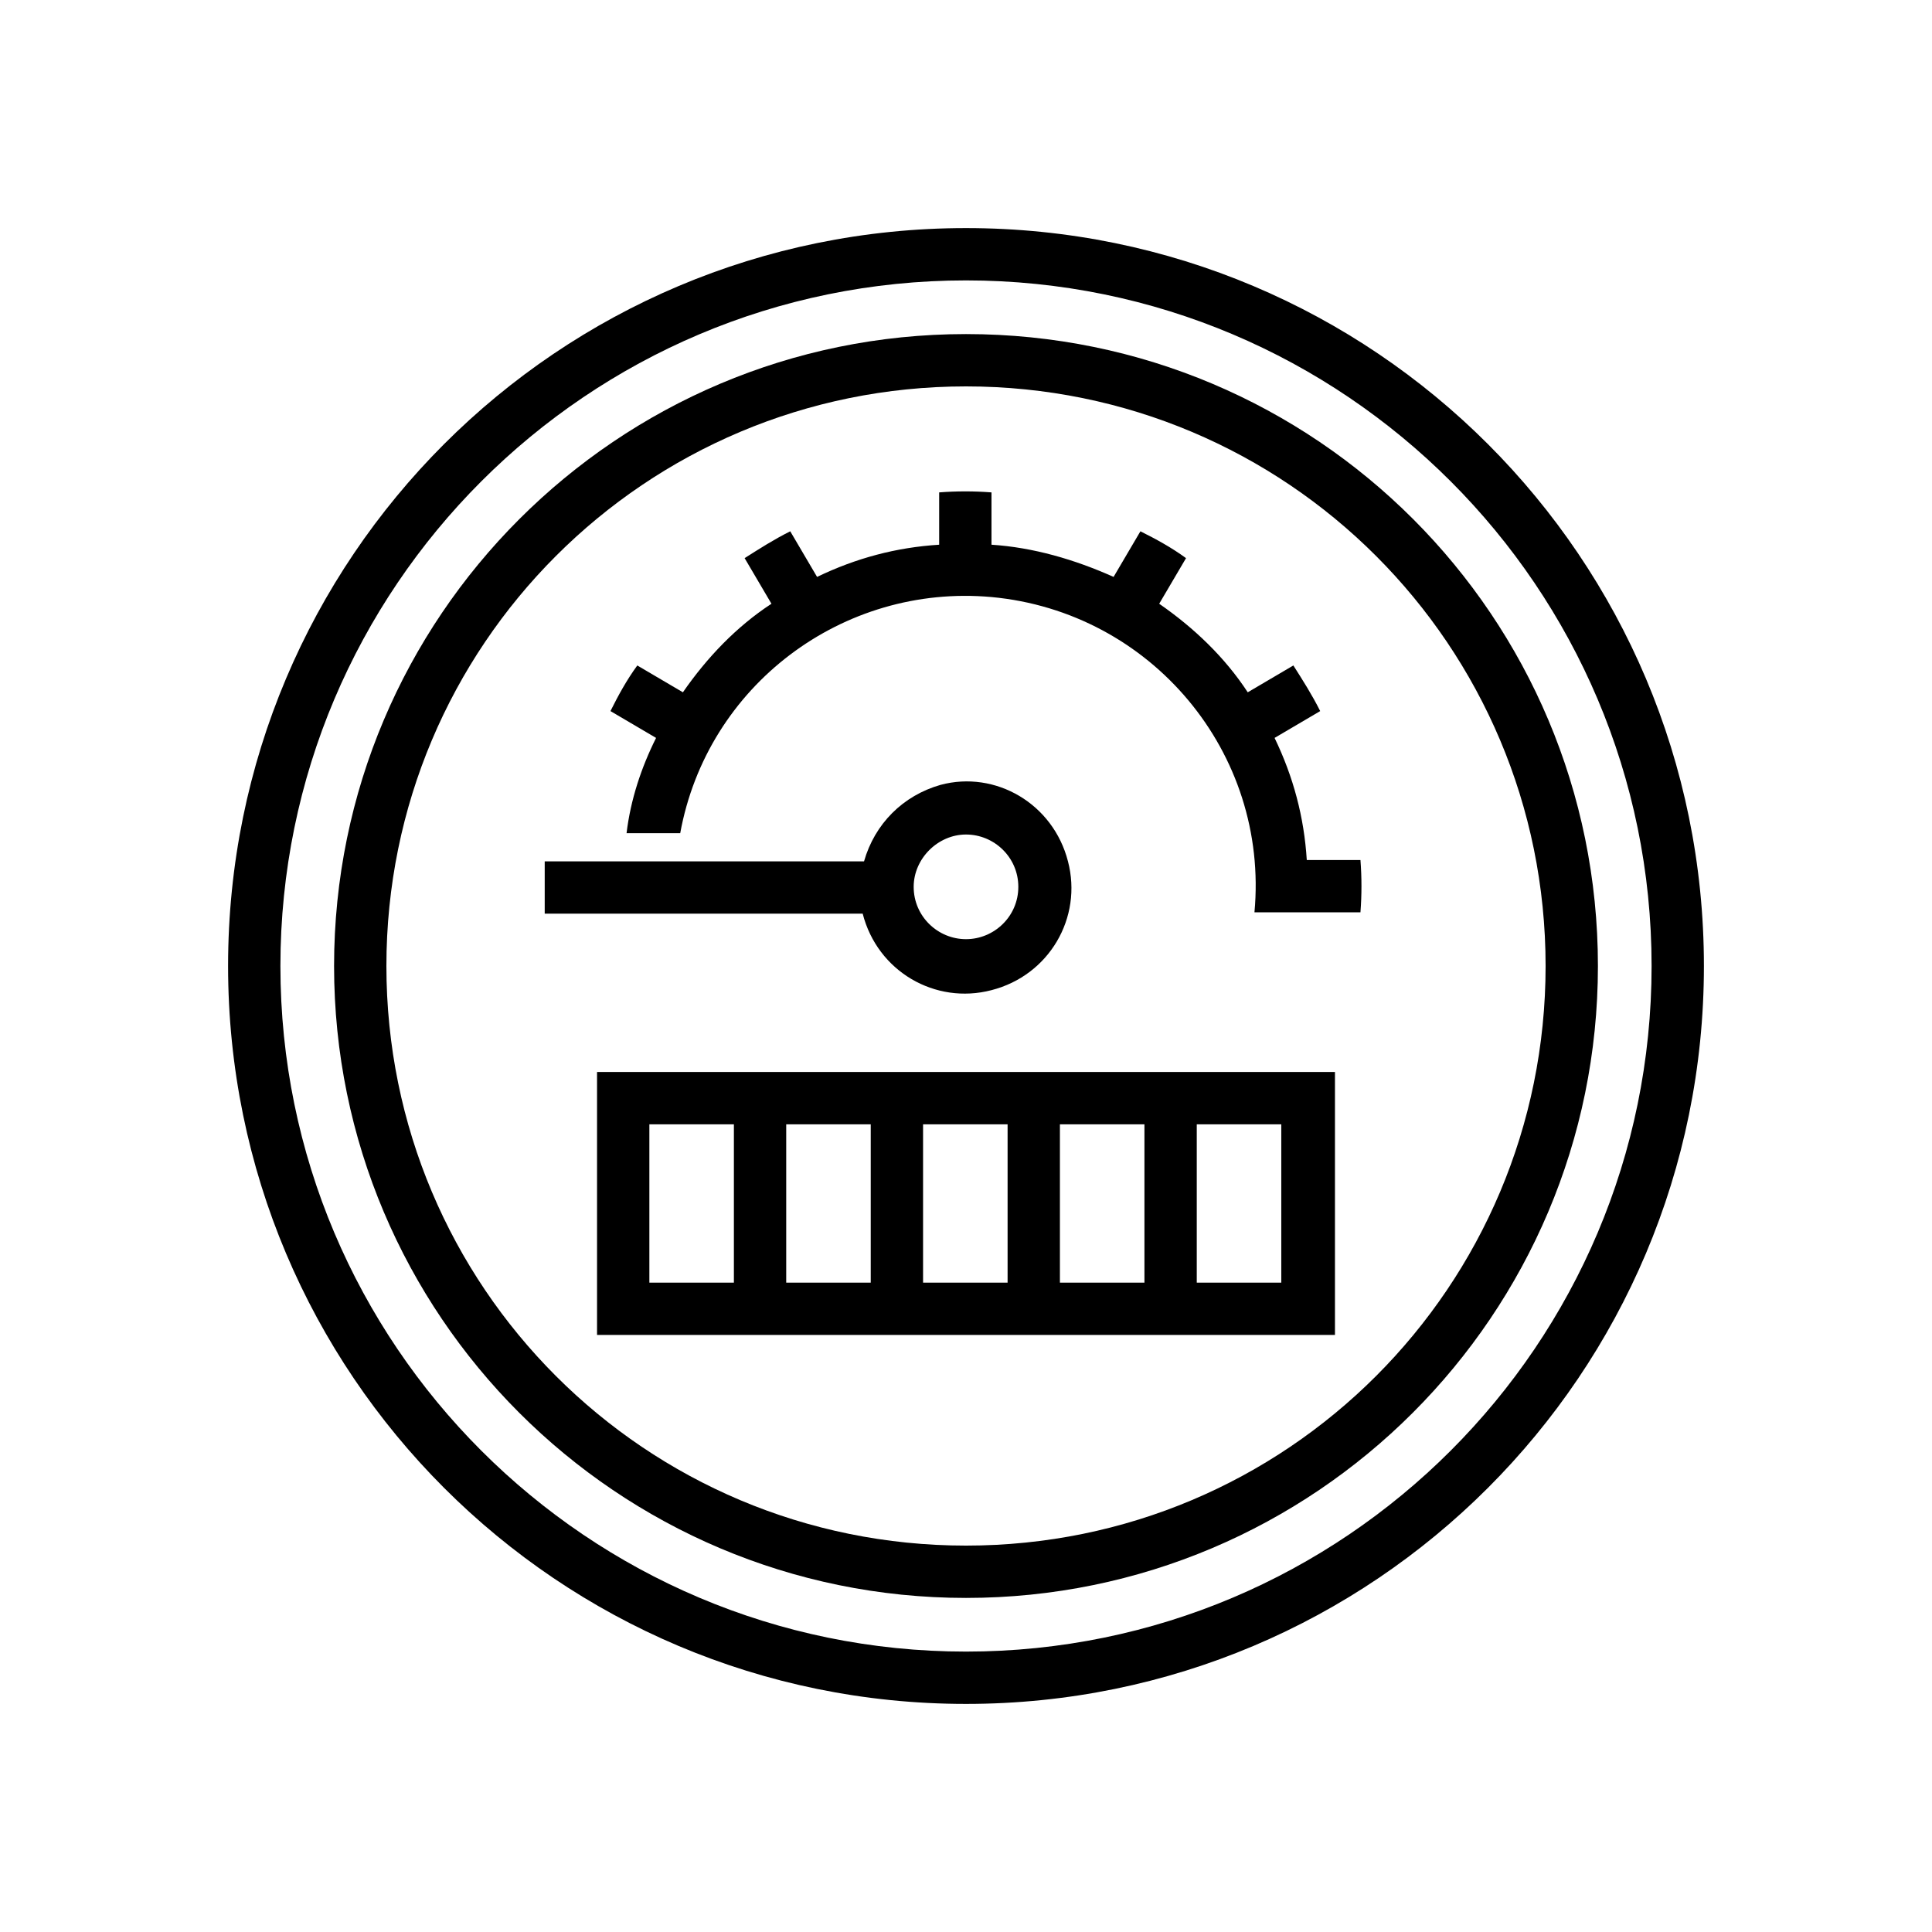 <?xml version="1.0" encoding="utf-8"?>
<!-- Generator: Adobe Illustrator 26.4.1, SVG Export Plug-In . SVG Version: 6.00 Build 0)  -->
<svg version="1.1" id="Layer_1" xmlns="http://www.w3.org/2000/svg" xmlns:xlink="http://www.w3.org/1999/xlink" x="0px" y="0px"
	 viewBox="0 0 144 144" style="enable-background:new 0 0 144 144;" xml:space="preserve">
<path d="M54.7,95.6V83.8h-6.3v11.8H54.7z M64.9,95.6V83.8h-6.3v11.8H64.9z M75.1,95.6V83.8h-6.3v11.8H75.1z M85.3,95.6V83.8H79v11.8
	H85.3z M95.5,95.6V83.8h-6.3v11.8H95.5z M99.5,79.9v19.6h-55V79.9H99.5L99.5,79.9z"/>
<path d="M75.9,66.1c0-2.2-1.8-3.9-3.9-3.9s-3.9,1.8-3.9,3.9c0,2.2,1.8,3.9,3.9,3.9S75.9,68.3,75.9,66.1z M79.6,64.2
	c1.1,4.2-1.4,8.5-5.7,9.6c-4.2,1.1-8.5-1.4-9.6-5.7H40.6v-3.9h23.8c0.8-2.8,2.9-4.9,5.7-5.7C74.2,57.4,78.5,59.9,79.6,64.2z"/>
<path d="M101.4,64.1c0.1,1.3,0.1,2.6,0,3.9h-7.9c1.1-11.9-7.7-22.4-19.6-23.5c-11.1-1-21.2,6.6-23.2,17.6h-4
	c0.3-2.5,1.1-4.9,2.2-7.1l-3.4-2c0.6-1.2,1.2-2.3,2-3.4l3.4,2c1.8-2.6,4-4.9,6.6-6.6l-2-3.4c1.1-0.7,2.2-1.4,3.4-2l2,3.4
	c2.9-1.4,5.9-2.2,9.1-2.4v-3.9c1.3-0.1,2.6-0.1,3.9,0v3.9c3.1,0.2,6.2,1.1,9.1,2.4l2-3.4c1.2,0.6,2.3,1.2,3.4,2l-2,3.4
	c2.6,1.8,4.9,4,6.6,6.6l3.4-2c0.7,1.1,1.4,2.2,2,3.4l-3.4,2c1.4,2.9,2.2,5.9,2.4,9.1L101.4,64.1L101.4,64.1z"/>
<path d="M115.2,72c0-23.9-19.3-43.2-43.2-43.2S28.8,48.1,28.8,72s19.3,43.2,43.2,43.2S115.2,95.9,115.2,72z M72,24.9
	c26.1,0,47.1,21.1,47.1,47.1S98,119.1,72,119.1S24.9,98,24.9,72S46,24.9,72,24.9z"/>
<path d="M123.1,72c0-28.2-22.9-51.1-51.1-51.1S20.9,43.8,20.9,72s22.9,51.1,51.1,51.1S123.1,100.2,123.1,72z M72,17
	c30.4,0,55,24.6,55,55s-24.6,55-55,55s-55-24.6-55-55S41.6,17,72,17z"/>
</svg>
